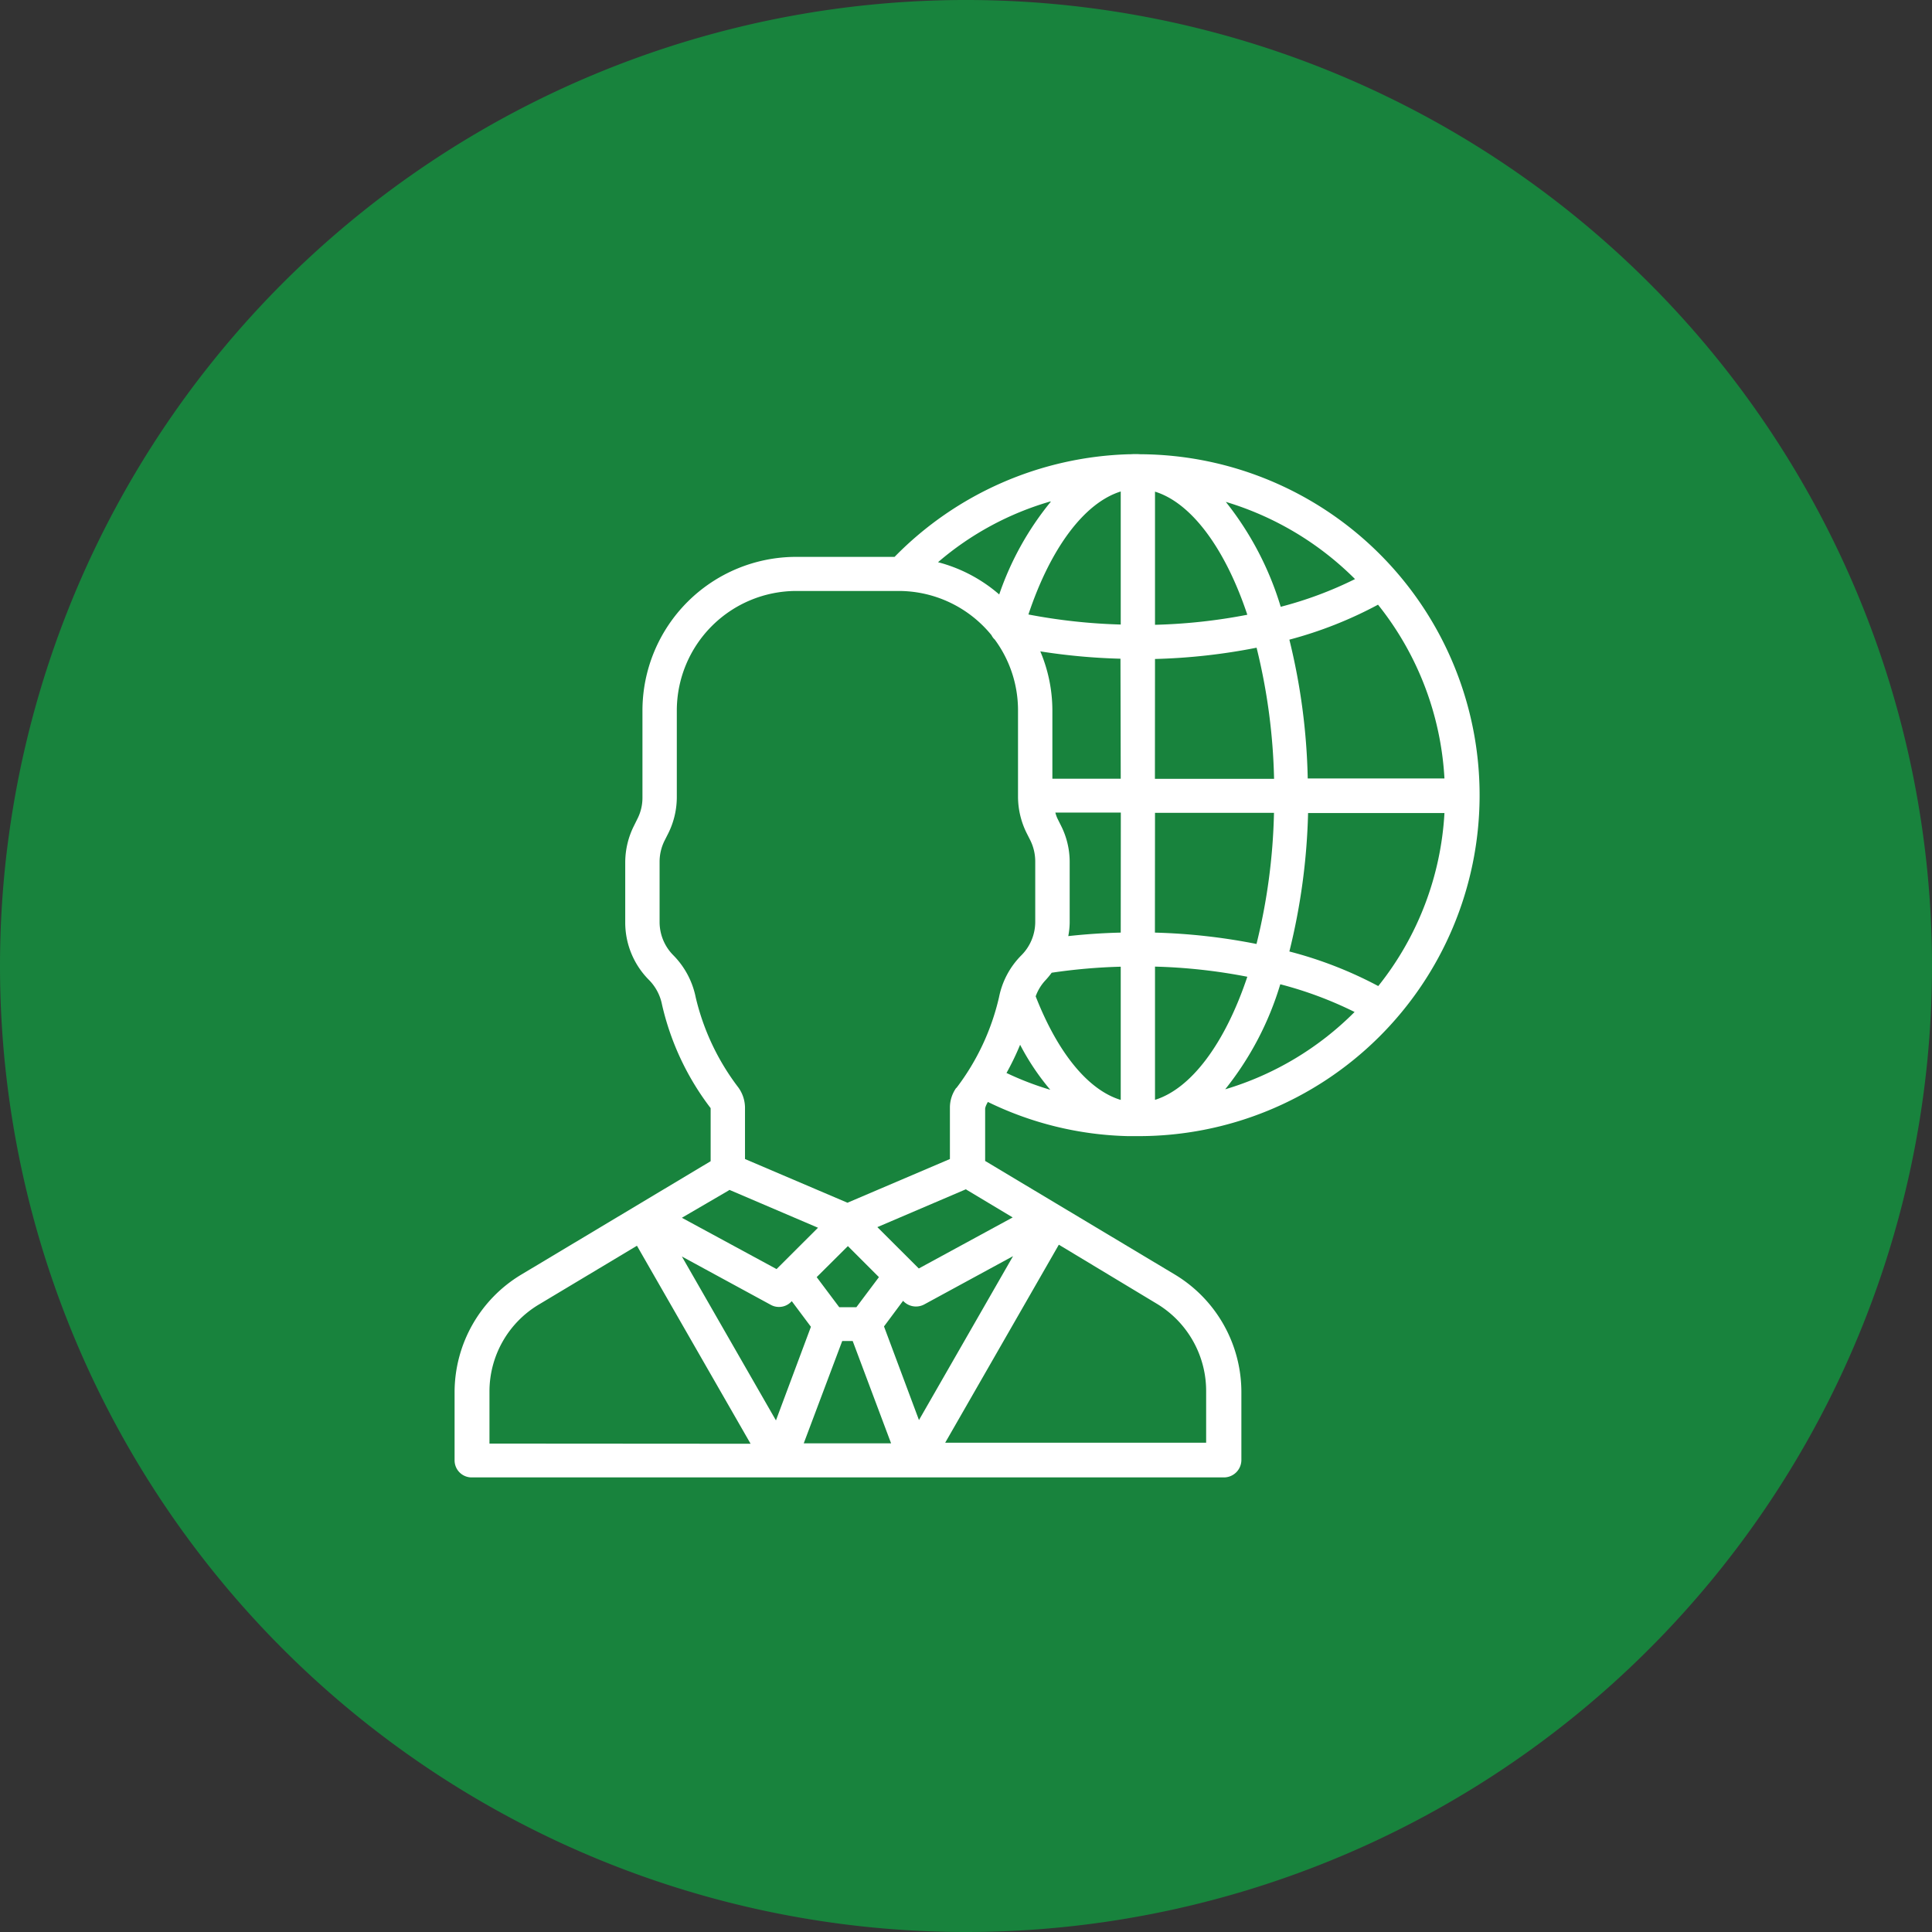 <svg xmlns="http://www.w3.org/2000/svg" viewBox="0 0 221 221"><rect x="0" y="0" width="221" height="221" fill="#333333" stroke="none"/><defs><style>.cls-1{fill:#18833d;}.cls-1,.cls-2{fill-rule:evenodd;}.cls-2{fill:#fff;}</style></defs><g id="Calque_2" data-name="Calque 2"><g id="PICTOGRAMMES"><g id="_717_Employ&#xE9;_r&#xE9;seau" data-name="717_Employ&#xE9;_r&#xE9;seau"><path class="cls-1" d="M0,110.5A110.5,110.5,0,1,1,110.5,221,110.5,110.5,0,0,1,0,110.5Z"></path><path class="cls-2" d="M113,126.05a38.56,38.56,0,0,0,16,3.91c.36,0,.71,0,1.06,0a39,39,0,0,0,.38-78,8.05,8.05,0,0,0-1.1,0l-.16,0A39.1,39.1,0,0,0,102.33,63.7H91.08A17.59,17.59,0,0,0,73.49,81.25v10a5.27,5.27,0,0,1-.57,2.4l-.4.81a9.34,9.34,0,0,0-1,4.15v6.93a9.3,9.3,0,0,0,2.73,6.57,5.51,5.51,0,0,1,1.48,2.82,30.73,30.73,0,0,0,5.56,11.83v6.07l-21.71,13A15.71,15.71,0,0,0,52,159.17v7.88A1.95,1.95,0,0,0,54,169h86a2,2,0,0,0,2-1.95v-7.88a15.7,15.7,0,0,0-7.6-13.37l-21.71-13v-6C112.74,126.51,112.88,126.28,113,126.05Zm27.16-1.46a35.49,35.49,0,0,0,6.29-12,43.68,43.68,0,0,1,8.5,3.17A35,35,0,0,1,140.2,124.59Zm17.47-11.81h0a46.14,46.14,0,0,0-10.14-3.94A72.74,72.74,0,0,0,149.63,93h15.6A34.78,34.78,0,0,1,157.67,112.78Zm7.56-23.73h-15.6a72.13,72.13,0,0,0-2.1-15.88,46.67,46.67,0,0,0,10.14-4A34.9,34.9,0,0,1,165.23,89.05ZM155,66.24a43.68,43.68,0,0,1-8.5,3.17,35.83,35.83,0,0,0-6.28-12A35.22,35.22,0,0,1,155,66.24Zm-22.88-10c4.11,1.26,8,6.41,10.56,14.08a63.65,63.65,0,0,1-10.56,1.15Zm0,19.14a68.77,68.77,0,0,0,11.62-1.29,68.34,68.34,0,0,1,2,15H132.11Zm0,17.6h13.61a68.26,68.26,0,0,1-2,15,68.79,68.79,0,0,0-11.62-1.3Zm0,17.59a63.55,63.55,0,0,1,10.56,1.16c-2.56,7.65-6.43,12.8-10.56,14.08Zm-17,12.19a30.36,30.36,0,0,0,1.57-3.25,27.91,27.91,0,0,0,3.45,5.15A34.53,34.53,0,0,1,115.12,122.73Zm13.08,3.06c-3.7-1.12-7.18-5.33-9.73-11.85a5.31,5.31,0,0,1,1.14-1.86,9,9,0,0,0,.69-.84,65.46,65.46,0,0,1,7.9-.69Zm0-19.14q-3,.07-6,.4a8.84,8.84,0,0,0,.16-1.54V98.58a9.22,9.22,0,0,0-1-4.15l-.4-.8a4.23,4.23,0,0,1-.24-.68h7.49Zm0-17.6h-7.82v-7.8A17.37,17.37,0,0,0,119,74.51a70.55,70.55,0,0,0,9.17.84Zm0-32.83V71.44a65.61,65.61,0,0,1-10.56-1.15C120.19,62.65,124.06,57.51,128.2,56.22Zm-8,1.14A34.21,34.21,0,0,0,114.3,68a17.36,17.36,0,0,0-7-3.69A34.36,34.36,0,0,1,120.15,57.36Zm-36.87,78.8.11-.08,10.13,4.33-4.74,4.73L78,139.3Zm13.66,6.35,3.55,3.55-2.58,3.44H96l-2.58-3.44Zm-41,22.59v-5.93a11.59,11.59,0,0,1,5.69-10l11.18-6.7,13,22.65ZM78,143.73l10.17,5.53a1.9,1.9,0,0,0,.93.24,1.92,1.92,0,0,0,1.38-.57l.09-.09,2.19,2.93-4,10.71ZM91.94,165.1l4.4-11.7h1.2l4.39,11.7Zm40.33-16a11.65,11.65,0,0,1,5.7,10v5.93H108.12l13-22.65Zm-27.15,13.34-4-10.71,2.18-2.93.09.09a2,2,0,0,0,2.32.33l10.17-5.53Zm10.72-23.18-10.74,5.84-4.74-4.73,10.13-4.33.08.06Zm-6.45-14.83a3.9,3.9,0,0,0-.73,2.26v5.89l-11.72,5-11.72-5v-5.89a4,4,0,0,0-.75-2.28,27.27,27.27,0,0,1-4.89-10.33,9.49,9.49,0,0,0-2.55-4.8,5.39,5.39,0,0,1-1.58-3.81V98.58a5.42,5.42,0,0,1,.56-2.4l.41-.81a9.34,9.34,0,0,0,1-4.15v-10A13.69,13.69,0,0,1,91.08,67.6H102.8a13.69,13.69,0,0,1,10.61,5.05s0,0,0,0a2,2,0,0,0,.26.39l.12.12a13.62,13.62,0,0,1,2.66,8v10a9.39,9.39,0,0,0,1,4.16l.4.79a5.47,5.47,0,0,1,.57,2.41v6.94a5.42,5.42,0,0,1-1.58,3.81,9.36,9.36,0,0,0-2.56,4.79A27.15,27.15,0,0,1,109.39,124.47Z"></path></g></g></g></svg>